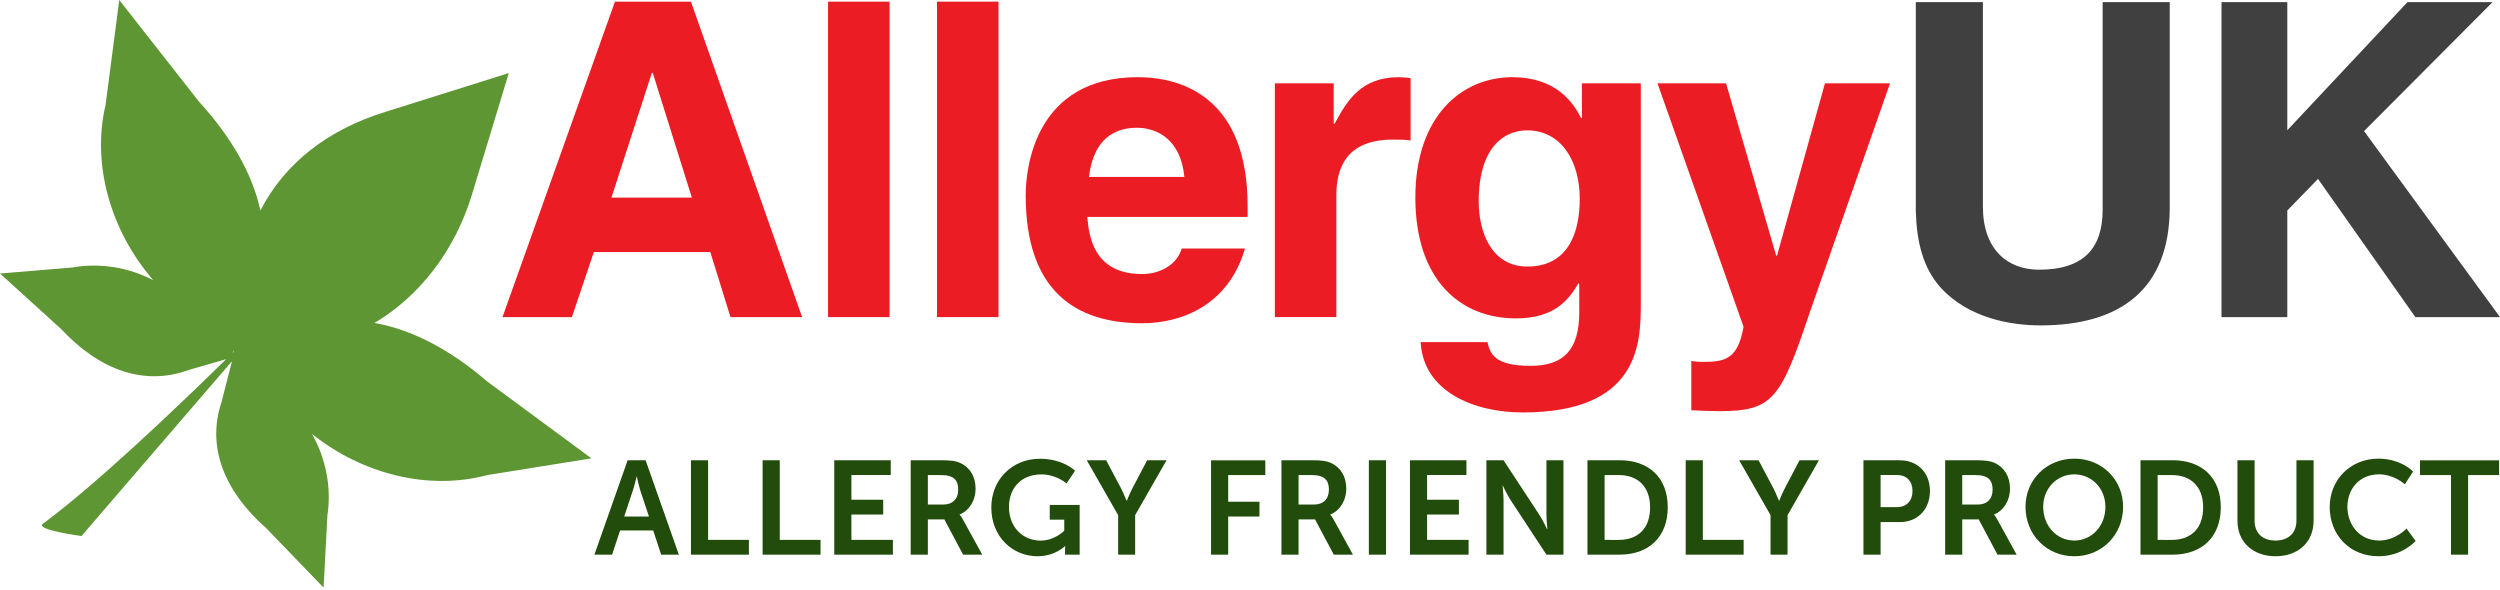 <svg xml:space="preserve" style="enable-background:new 0 0 500 118;" viewBox="0 0 500 118" y="0px" x="0px" xmlns:xlink="http://www.w3.org/1999/xlink" xmlns="http://www.w3.org/2000/svg" id="Layer_1" version="1.1">
<style type="text/css">
	.st0{fill:#EC1C24;}
	.st1{fill:#404041;}
	.st2{fill:#5D9632;}
	.st3{fill:#224C0B;}
</style>
<path d="M122.29,39.52h16.08l-7.82-24.95h-0.18L122.29,39.52z M114.38,63.42H100.5l22.49-63.09h15.2l22.23,63.09H146.1
	l-4.04-13.01h-23.29L114.38,63.42z" class="st0"></path>
<rect height="63.09" width="12.3" class="st0" y="0.33" x="165.61"></rect>
<rect height="63.09" width="12.3" class="st0" y="0.33" x="187.4"></rect>
<path d="M236.87,35.39c-0.7-7.56-5.54-9.84-9.49-9.84c-5.8,0-8.88,3.69-9.58,9.84H236.87z M248.99,49.71
	c-3.25,11.25-12.57,14.94-20.56,14.94c-13.18,0-23.29-6.33-23.29-25.57c0-5.62,1.93-23.64,22.41-23.64
	c9.23,0,21.97,4.39,21.97,25.75v2.2h-32.07c0.35,3.51,1.05,11.42,10.98,11.42c3.43,0,6.94-1.76,7.91-5.1H248.99z" class="st0"></path>
<path d="M254.97,16.67h11.77v8.08h0.18c2.55-4.75,5.36-9.31,12.83-9.31c0.79,0,1.58,0.09,2.37,0.18v12.48
	c-1.05-0.18-2.37-0.18-3.52-0.18c-9.58,0-11.33,5.97-11.33,11.16v24.34h-12.3V16.67z" class="st0"></path>
<path d="M305.49,53.31c8.35,0,10.46-7.12,10.46-13.53c0-7.56-3.69-13.71-10.54-13.71c-4.57,0-9.67,3.34-9.67,14.23
	C295.74,46.28,298.2,53.31,305.49,53.31 M328.16,16.67v44.29c0,8.08-0.61,21.53-23.64,21.53c-9.67,0-19.86-4.13-20.39-14.06h13.36
	c0.53,2.37,1.49,4.74,8.61,4.74c6.59,0,9.75-3.16,9.75-10.72v-5.62l-0.18-0.18c-2.02,3.6-5.1,7.03-12.48,7.03
	c-11.25,0-20.12-7.82-20.12-24.16c0-16.17,9.14-24.08,19.42-24.08c8.7,0,12.21,5.1,13.71,8.17h0.18v-6.94H328.16z" class="st0"></path>
<path d="M361.9,62.63c-5.8,17.31-7.38,19.6-18.1,19.6c-1.67,0-3.78-0.09-5.54-0.18V72.2c0.53,0.09,1.32,0.18,2.37,0.18
	c4.48,0,6.94-0.61,8.08-7.03L331.5,16.67h13.71l10.02,34.45h0.18l9.58-34.45h13.01L361.9,62.63z" class="st0"></path>
<path d="M433.95,41.4c0,16.58-10,23.68-25.88,23.68c-5.79,0-14.39-1.4-20-7.63c-3.42-3.86-4.74-8.95-4.91-15.26V0.43
	h13.42v40.88c0,8.77,5.09,12.63,11.23,12.63c9.04,0,12.72-4.39,12.72-12.02V0.43h13.42V41.4z" class="st1"></path>
<polygon points="481.49,0.43 457.46,26.05 457.46,0.43 444.3,0.43 444.3,63.42 457.46,63.42 457.46,42.1 463.6,35.78 
	483.07,63.42 500,63.42 472.81,26.22 498.51,0.43" class="st1"></polygon>
<path d="M46.74,69.97l-0.04,0.43c-0.06,0.06-0.11,0.11-0.17,0.17L46.74,69.97z M97.45,76.3
	c-7.47-6.42-15.14-10.43-22.58-11.7c8.91-5.24,16.06-14.38,19.47-25.53l7.42-24.46l-24.63,7.75C65.65,25.88,56.95,32.6,52.08,42.1
	c-1.57-7.24-5.75-14.61-12.25-21.73L23.85,0l-2.73,20.95c-2.79,11.82,0.89,25.07,9.52,35.08c-4.96-2.56-10.68-3.53-16.24-2.52
	L0,54.7l12.27,11.15c7.67,8.21,16.65,11.4,25.46,8.14l7.51-2.16c-10.4,10.19-26.12,25.13-36.67,32.93c-1.63,1.2,7.72,2.45,7.72,2.45
	l30.04-34.89l0.04,0.03l-2.06,8.04c-2.99,8.9,0.46,17.78,8.9,25.21l11.51,11.93l0.76-14.44c0.85-5.63-0.31-11.37-3.07-16.29
	c10.21,8.13,23.41,11.33,35.02,8.22l20.86-3.35L97.45,76.3z" class="st2"></path>
<path d="M490.19,110.93h3.43V95.01h6.2v-2.95H484v2.95h6.2V110.93z M465.94,101.41c0,5.56,3.99,9.84,9.76,9.84
	c4.81,0,7.42-3.06,7.42-3.06l-1.81-2.47c0,0-2.21,2.39-5.48,2.39c-3.93,0-6.35-3.16-6.35-6.75c0-3.51,2.34-6.49,6.33-6.49
	c3.01,0,5.16,1.99,5.16,1.99l1.65-2.55c0,0-2.37-2.58-6.97-2.58C470.09,91.74,465.94,95.94,465.94,101.41 M447.49,104.15
	c0,4.23,3.06,7.1,7.63,7.1c4.55,0,7.6-2.87,7.6-7.1v-12.1h-3.43v12.07c0,2.55-1.68,3.99-4.2,3.99c-2.53,0-4.17-1.44-4.17-3.96v-12.1
	h-3.43V104.15z M431.53,107.98V95.01h2.82c3.78,0,6.28,2.26,6.28,6.46c0,4.25-2.45,6.51-6.28,6.51H431.53z M428.1,110.93h6.43
	c5.82,0,9.63-3.51,9.63-9.47s-3.8-9.41-9.63-9.41h-6.43V110.93z M408.64,101.36c0-3.72,2.77-6.49,6.22-6.49s6.22,2.77,6.22,6.49
	c0,3.88-2.76,6.75-6.22,6.75S408.64,105.24,408.64,101.36 M405.1,101.36c0,5.56,4.2,9.89,9.76,9.89c5.56,0,9.76-4.33,9.76-9.89
	c0-5.4-4.2-9.63-9.76-9.63C409.3,91.74,405.1,95.96,405.1,101.36 M392.45,100.91v-5.9h2.61c2.69,0,3.46,1.12,3.46,2.92
	c0,1.89-1.14,2.98-2.98,2.98H392.45z M389.02,110.93h3.43v-7.05h3.3l3.75,7.05h3.83l-3.88-7.05c-0.37-0.66-0.64-0.93-0.64-0.93
	v-0.05c1.99-0.8,3.19-2.9,3.19-5.16c0-2.5-1.2-4.31-3.08-5.16c-0.82-0.37-1.75-0.53-3.8-0.53h-6.09V110.93z M376.12,101.44v-6.44
	h3.27c1.94,0,3.11,1.25,3.11,3.19c0,1.97-1.17,3.24-3.16,3.24H376.12z M372.69,110.93h3.43v-6.51h3.86c3.54,0,6.01-2.55,6.01-6.22
	c0-3.67-2.47-6.14-6.01-6.14h-7.29V110.93z M354.08,110.93h3.43v-7.9l6.28-10.98h-3.88l-2.92,5.56c-0.61,1.17-1.14,2.53-1.14,2.53
	h-0.05c-0.03,0.03-0.53-1.36-1.14-2.53l-2.95-5.56h-3.88l6.28,10.98V110.93z M337.14,110.93h11.59v-2.95h-8.16V92.05h-3.43V110.93z
	 M320.92,107.98V95.01h2.82c3.78,0,6.28,2.26,6.28,6.46c0,4.25-2.45,6.51-6.28,6.51H320.92z M317.49,110.93h6.43
	c5.82,0,9.63-3.51,9.63-9.47s-3.8-9.41-9.63-9.41h-6.43V110.93z M297.28,110.93h3.43v-10.88c0-1.12-0.19-2.92-0.19-2.92h0.05
	c0,0,0.85,1.83,1.57,2.92l7.15,10.88h3.4V92.05h-3.4v10.9c0,1.12,0.19,2.92,0.19,2.92h-0.05c0,0-0.85-1.83-1.57-2.92l-7.15-10.9
	h-3.43V110.93z M281.99,110.93h11.73v-2.95h-8.3v-5.08h6.36v-2.95h-6.36v-4.95h7.87v-2.95h-11.3V110.93z M273.77,110.93h3.43V92.05
	h-3.43V110.93z M259.71,100.91v-5.9h2.61c2.69,0,3.46,1.12,3.46,2.92c0,1.89-1.14,2.98-2.98,2.98H259.71z M256.28,110.93h3.43v-7.05
	h3.3l3.75,7.05h3.83l-3.88-7.05c-0.37-0.66-0.64-0.93-0.64-0.93v-0.05c1.99-0.8,3.19-2.9,3.19-5.16c0-2.5-1.2-4.31-3.08-5.16
	c-0.82-0.37-1.75-0.53-3.8-0.53h-6.09V110.93z M242.21,110.93h3.43v-7.63h6.25v-2.95h-6.25v-5.34h7.42v-2.95h-10.85V110.93z
	 M223.6,110.93h3.43v-7.9l6.28-10.98h-3.88l-2.92,5.56c-0.61,1.17-1.14,2.53-1.14,2.53h-0.05c-0.03,0.03-0.53-1.36-1.14-2.53
	l-2.95-5.56h-3.88l6.28,10.98V110.93z M198.26,101.47c0,5.93,4.28,9.78,9.25,9.78c3.51,0,5.48-2.02,5.48-2.02h0.05
	c0,0-0.03,0.4-0.03,0.8v0.9h2.92v-9.94h-5.98v2.95h2.9v2.21c0,0-1.89,1.97-4.73,1.97c-3.54,0-6.33-2.66-6.33-6.75
	c0-3.56,2.26-6.49,6.49-6.49c3.01,0,5.03,1.81,5.03,1.81l1.7-2.55c0,0-2.39-2.39-7.02-2.39C202.38,91.74,198.26,95.99,198.26,101.47
	 M185.57,100.91v-5.9h2.61c2.69,0,3.46,1.12,3.46,2.92c0,1.89-1.14,2.98-2.98,2.98H185.57z M182.14,110.93h3.43v-7.05h3.3l3.75,7.05
	h3.83l-3.88-7.05c-0.37-0.66-0.64-0.93-0.64-0.93v-0.05c1.99-0.8,3.19-2.9,3.19-5.16c0-2.5-1.2-4.31-3.09-5.16
	c-0.82-0.37-1.75-0.53-3.8-0.53h-6.09V110.93z M166.85,110.93h11.73v-2.95h-8.3v-5.08h6.36v-2.95h-6.36v-4.95h7.87v-2.95h-11.3
	V110.93z M152.52,110.93h11.59v-2.95h-8.16V92.05h-3.43V110.93z M138.19,110.93h11.59v-2.95h-8.16V92.05h-3.43V110.93z
	 M127.37,95.33c0,0,0.4,1.86,0.74,2.92l1.68,5.05h-4.95l1.68-5.05c0.37-1.06,0.8-2.92,0.8-2.92H127.37z M132.23,110.93h3.54
	l-6.65-18.88h-3.59l-6.65,18.88h3.54l1.6-4.84h6.62L132.23,110.93z" class="st3"></path>
</svg>
